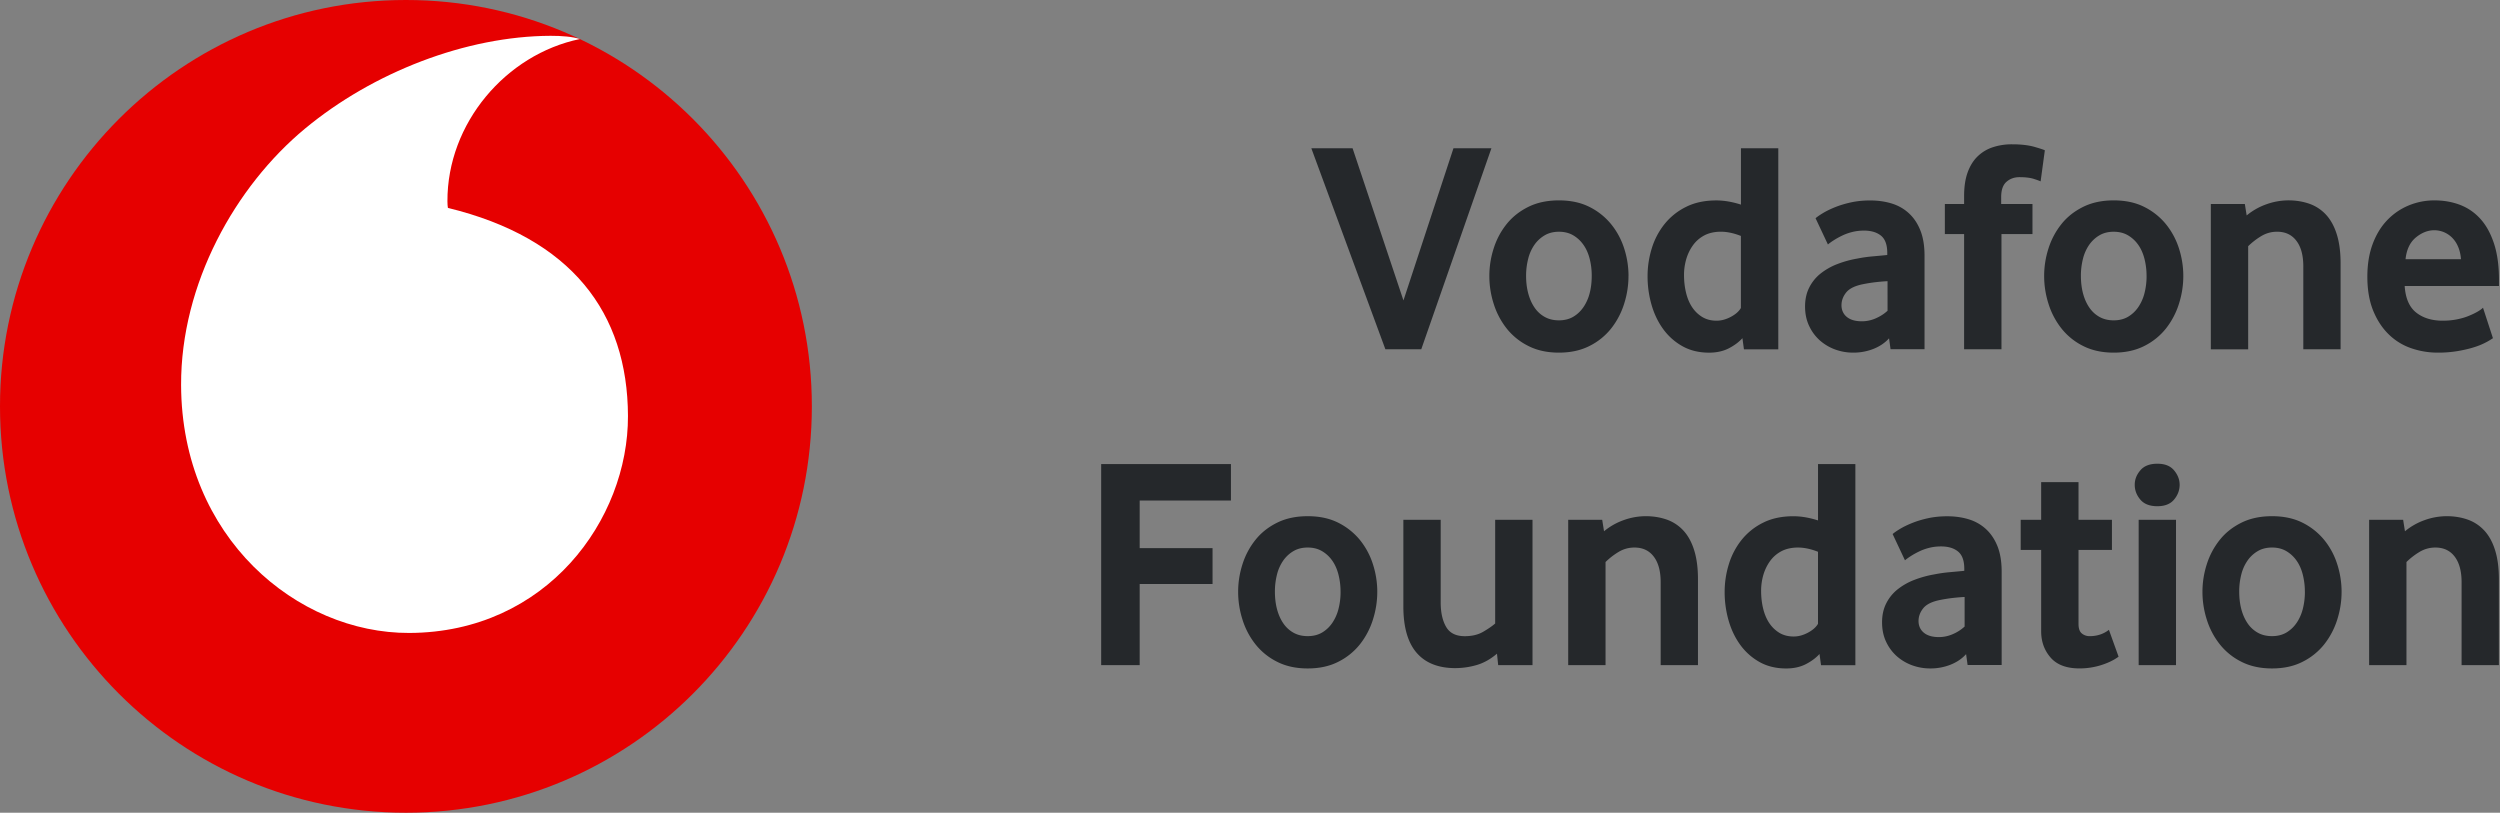 <svg width="283" height="92" viewBox="0 0 283 92" fill="none" xmlns="http://www.w3.org/2000/svg"><rect x="0" y="0" width="283" height="92" fill="#808080" stroke="none"/><g clip-path="url(#clip0_48951_11539)"><path d="M156.826 39.54l-8.385-22.76h4.67l5.76 17.23 5.662-17.23h4.296l-7.943 22.76h-4.06zM184.344 31.25c0 1.07-.165 2.118-.496 3.153a8.732 8.732 0 0 1-1.465 2.782 7.247 7.247 0 0 1-2.455 1.98c-.99.503-2.143.753-3.46.753-1.315 0-2.47-.25-3.458-.753a7.238 7.238 0 0 1-2.455-1.98 8.68 8.68 0 0 1-1.465-2.782 10.3 10.3 0 0 1-.496-3.154c0-1.07.165-2.117.496-3.143a8.478 8.478 0 0 1 1.465-2.746c.65-.807 1.466-1.453 2.455-1.943.988-.49 2.143-.734 3.46-.734 1.315 0 2.466.244 3.442.734a7.436 7.436 0 0 1 2.454 1.944 8.374 8.374 0 0 1 1.485 2.747c.332 1.022.497 2.07.497 3.142h-.003zm-4.16-.017a7.76 7.76 0 0 0-.236-1.95c-.16-.618-.4-1.15-.717-1.59a3.68 3.68 0 0 0-1.156-1.063c-.454-.263-.99-.396-1.602-.396-.613 0-1.148.133-1.6.396a3.693 3.693 0 0 0-1.162 1.062 4.767 4.767 0 0 0-.717 1.59 7.777 7.777 0 0 0-.24 1.95c0 .685.078 1.364.24 1.97.16.604.393 1.137.7 1.59a3.36 3.36 0 0 0 1.158 1.078c.468.263 1.006.393 1.62.393.612 0 1.147-.133 1.6-.393.454-.262.84-.623 1.158-1.077a4.96 4.96 0 0 0 .716-1.59c.16-.604.237-1.263.237-1.97h.004zM197.414 39.54l-.172-1.26c-.386.43-.895.813-1.53 1.144-.636.328-1.382.497-2.244.497-1.13 0-2.13-.24-2.99-.716a6.754 6.754 0 0 1-2.175-1.912c-.59-.798-1.037-1.72-1.342-2.765a11.64 11.64 0 0 1-.456-3.275c0-1.07.16-2.116.477-3.142a8.294 8.294 0 0 1 1.443-2.746 7.185 7.185 0 0 1 2.432-1.944c.972-.49 2.117-.733 3.433-.733.86 0 1.79.156 2.785.474v-6.377h4.228v22.76h-3.883l-.003-.002zm-.34-12.83c-.814-.32-1.573-.48-2.273-.48-.7 0-1.345.14-1.864.413-.518.276-.95.646-1.287 1.113-.34.468-.594.994-.766 1.575a6.41 6.41 0 0 0-.253 1.8c0 .683.072 1.34.222 1.97.146.628.372 1.174.677 1.644.304.468.69.844 1.15 1.13.464.285 1.012.428 1.644.428.52 0 1.054-.143 1.595-.428.54-.286.926-.623 1.15-1.01v-8.15l.003-.003zM214.01 39.525l-.17-1.227c-.456.506-1.036.902-1.743 1.188a6.152 6.152 0 0 1-2.325.432 5.9 5.9 0 0 1-2.036-.357 5.44 5.44 0 0 1-1.725-1.022 5.05 5.05 0 0 1-1.214-1.64c-.308-.645-.464-1.378-.464-2.2 0-.82.16-1.54.48-2.164a4.747 4.747 0 0 1 1.3-1.587 7.215 7.215 0 0 1 1.88-1.058 11.822 11.822 0 0 1 2.225-.615 15.876 15.876 0 0 1 1.796-.256c.648-.06 1.19-.108 1.624-.154v-.236c0-.91-.233-1.558-.704-1.945-.47-.386-1.112-.58-1.935-.58-.48 0-.937.058-1.372.17a5.872 5.872 0 0 0-1.163.43 8.99 8.99 0 0 0-.908.51 6.344 6.344 0 0 0-.636.46l-1.398-2.97c.18-.158.46-.353.836-.58.373-.228.83-.448 1.362-.666.535-.215 1.138-.4 1.806-.546.668-.146 1.39-.22 2.162-.22.908 0 1.738.12 2.49.356.75.237 1.398.614 1.942 1.127.545.51.973 1.158 1.278 1.94.308.786.46 1.734.46 2.847v10.568h-3.85l.002-.007zm-.34-7.695c-.458.022-.928.065-1.408.12-.48.058-.937.133-1.37.22-.915.182-1.55.497-1.904.938-.357.445-.532.93-.532 1.45 0 .524.2.988.6 1.316.402.33.966.496 1.7.496.547 0 1.078-.113 1.594-.34.512-.228.953-.51 1.32-.854V31.83zM230.998 20.532c-.136-.068-.405-.166-.8-.29-.4-.123-.928-.187-1.586-.187-.59 0-1.083.175-1.482.53-.4.352-.596.927-.596 1.72v.784h3.543v3.41h-3.51v13.038h-4.23V26.5h-2.18v-3.41h2.18v-.887c0-1.07.137-1.973.41-2.713.272-.737.65-1.34 1.14-1.808a4.454 4.454 0 0 1 1.723-1.022 6.81 6.81 0 0 1 2.15-.325c1.02 0 1.867.098 2.538.29.668.194 1.063.324 1.177.392l-.477 3.515zM247.15 31.25c0 1.07-.167 2.118-.497 3.153a8.714 8.714 0 0 1-1.466 2.782 7.263 7.263 0 0 1-2.454 1.98c-.99.503-2.143.753-3.46.753-1.316 0-2.47-.25-3.46-.753a7.225 7.225 0 0 1-2.453-1.98 8.642 8.642 0 0 1-1.466-2.782 10.33 10.33 0 0 1-.496-3.154c0-1.07.166-2.117.496-3.143a8.557 8.557 0 0 1 1.466-2.746c.645-.807 1.465-1.453 2.454-1.943.99-.49 2.143-.734 3.46-.734 1.316 0 2.464.244 3.443.734a7.467 7.467 0 0 1 2.454 1.944 8.404 8.404 0 0 1 1.483 2.747c.33 1.022.496 2.07.496 3.142zm-4.16-.017a7.76 7.76 0 0 0-.24-1.95c-.16-.618-.4-1.15-.717-1.59a3.693 3.693 0 0 0-1.16-1.063c-.455-.263-.99-.396-1.603-.396-.612 0-1.147.133-1.6.396-.455.263-.84.617-1.16 1.062a4.786 4.786 0 0 0-.715 1.59 7.778 7.778 0 0 0-.237 1.95c0 .685.078 1.364.237 1.97.16.604.392 1.137.7 1.59.308.46.694.816 1.158 1.078.466.263 1.005.393 1.62.393.617 0 1.148-.133 1.602-.393a3.634 3.634 0 0 0 1.16-1.077 4.96 4.96 0 0 0 .717-1.59 7.73 7.73 0 0 0 .24-1.97h-.003zM260.735 39.54v-9.385c0-1.25-.263-2.217-.785-2.898-.522-.685-1.248-1.026-2.182-1.026-.658 0-1.268.173-1.825.514a7.86 7.86 0 0 0-1.45 1.126v11.67h-4.227V23.094h3.85l.206 1.294a7.335 7.335 0 0 1 2.23-1.262 7.423 7.423 0 0 1 2.506-.445c.843 0 1.657.133 2.387.393a4.66 4.66 0 0 1 1.873 1.246c.522.57.928 1.307 1.21 2.22.285.91.428 2.002.428 3.274v9.727h-4.228.007zM272.21 32.375c.09 1.39.524 2.39 1.3 3.005.774.614 1.78.922 3.01.922.572 0 1.106-.052 1.61-.152.502-.1.946-.23 1.335-.393.39-.16.72-.318.995-.477.272-.16.48-.31.616-.445l1.125 3.447a7.86 7.86 0 0 1-2.08 1.006c-.522.17-1.138.318-1.842.442a13.18 13.18 0 0 1-2.318.188 9.095 9.095 0 0 1-3.05-.513 6.773 6.773 0 0 1-2.54-1.587c-.726-.718-1.306-1.61-1.737-2.678-.43-1.07-.65-2.343-.65-3.82 0-1.39.202-2.616.598-3.687.396-1.07.94-1.967 1.638-2.697a7.127 7.127 0 0 1 2.422-1.67 7.543 7.543 0 0 1 2.947-.582c1.044 0 2.01.172 2.9.512.884.34 1.652.87 2.297 1.587.65.718 1.158 1.643 1.534 2.782.373 1.14.564 2.493.564 4.06v.75H272.21zm6.373-3.038c-.045-.568-.165-1.064-.36-1.483a3.116 3.116 0 0 0-.72-1.023 2.9 2.9 0 0 0-.927-.58 2.877 2.877 0 0 0-1.01-.188c-.73 0-1.428.273-2.09.818-.66.545-1.053 1.363-1.167 2.457h6.273zM124.652 75.292V52.53h14.69v4.13h-10.33v5.39h8.248v4.06h-8.248v9.182h-4.364.004zM155.907 67c0 1.07-.166 2.118-.496 3.154a8.716 8.716 0 0 1-1.465 2.78 7.263 7.263 0 0 1-2.454 1.98c-.988.504-2.142.754-3.46.754-1.315 0-2.47-.25-3.458-.753a7.225 7.225 0 0 1-2.454-1.98 8.623 8.623 0 0 1-1.466-2.78 10.33 10.33 0 0 1-.496-3.156c0-1.07.166-2.117.496-3.143a8.505 8.505 0 0 1 1.466-2.745c.645-.81 1.465-1.455 2.454-1.945.99-.49 2.143-.733 3.46-.733 1.316 0 2.463.243 3.443.733a7.488 7.488 0 0 1 2.454 1.944 8.404 8.404 0 0 1 1.48 2.747c.33 1.023.497 2.07.497 3.142zm-4.157-.02a7.76 7.76 0 0 0-.24-1.95c-.16-.618-.4-1.15-.716-1.59a3.693 3.693 0 0 0-1.16-1.063c-.455-.263-.99-.396-1.603-.396-.61 0-1.146.134-1.6.397-.454.263-.84.617-1.158 1.062a4.786 4.786 0 0 0-.716 1.59 7.778 7.778 0 0 0-.237 1.95c0 .684.077 1.363.236 1.97.16.603.392 1.136.7 1.59a3.4 3.4 0 0 0 1.158 1.078c.466.263 1.005.392 1.62.392.617 0 1.148-.133 1.602-.392a3.634 3.634 0 0 0 1.16-1.078 4.96 4.96 0 0 0 .717-1.59 7.73 7.73 0 0 0 .24-1.97h-.003zM164.757 75.632c-1.932 0-3.398-.58-4.397-1.74-1-1.158-1.5-2.91-1.5-5.254v-9.795h4.227v9.35c0 1.14.204 2.06.613 2.766.408.706 1.112 1.057 2.114 1.057.817 0 1.51-.166 2.078-.497.567-.33 1.02-.642 1.362-.938v-11.74h4.227v16.45h-3.886l-.136-1.295c-.75.636-1.527 1.07-2.334 1.295a8.718 8.718 0 0 1-2.367.34zM187.988 75.292v-9.387c0-1.25-.262-2.216-.784-2.898-.522-.685-1.248-1.026-2.182-1.026-.658 0-1.268.173-1.825.514a7.854 7.854 0 0 0-1.45 1.126v11.672h-4.227v-16.45h3.85l.205 1.296a7.352 7.352 0 0 1 2.23-1.263 7.423 7.423 0 0 1 2.507-.444c.843 0 1.657.134 2.386.393a4.662 4.662 0 0 1 1.874 1.247c.522.57.928 1.308 1.21 2.22.285.912.428 2.002.428 3.274v9.728h-4.228.006zM206.14 75.292l-.172-1.263c-.385.43-.894.814-1.53 1.145-.635.328-1.38.496-2.243.496-1.132 0-2.13-.24-2.99-.716a6.75 6.75 0 0 1-2.175-1.912c-.59-.798-1.038-1.72-1.342-2.765a11.64 11.64 0 0 1-.458-3.275c0-1.07.16-2.116.477-3.14a8.314 8.314 0 0 1 1.443-2.747 7.188 7.188 0 0 1 2.43-1.944c.974-.49 2.12-.733 3.435-.733.86 0 1.79.156 2.785.474v-6.377h4.228v22.762h-3.884l-.004-.003zm-.34-12.83c-.814-.322-1.573-.48-2.273-.48-.7 0-1.345.14-1.864.412-.52.275-.95.645-1.287 1.113-.34.467-.594.993-.765 1.574a6.41 6.41 0 0 0-.252 1.8c0 .684.07 1.34.22 1.97.15.63.373 1.174.678 1.645.305.467.69.843 1.15 1.13.464.285 1.012.427 1.645.427.52 0 1.054-.142 1.596-.428.54-.286.927-.623 1.15-1.01v-8.15l.004-.002zM222.732 75.275l-.17-1.227c-.453.507-1.036.903-1.743 1.188a6.155 6.155 0 0 1-2.33.432 5.91 5.91 0 0 1-2.035-.357 5.475 5.475 0 0 1-1.728-1.02 5.037 5.037 0 0 1-1.216-1.64c-.307-.646-.46-1.38-.46-2.2 0-.822.16-1.543.48-2.166a4.748 4.748 0 0 1 1.3-1.587 7.2 7.2 0 0 1 1.88-1.058 11.89 11.89 0 0 1 2.225-.614 15.942 15.942 0 0 1 1.796-.257c.65-.06 1.195-.108 1.626-.153v-.237c0-.91-.234-1.558-.704-1.944-.467-.386-1.112-.58-1.935-.58-.48 0-.937.057-1.37.17a5.872 5.872 0 0 0-1.162.43c-.344.168-.646.34-.908.51a6.714 6.714 0 0 0-.636.46l-1.396-2.97c.18-.16.46-.354.833-.58.376-.228.83-.45 1.365-.666.532-.215 1.135-.4 1.806-.546.67-.146 1.39-.22 2.166-.22.907 0 1.737.12 2.49.357a4.99 4.99 0 0 1 1.942 1.127c.544.51.972 1.16 1.28 1.94.305.786.46 1.734.46 2.847v10.568h-3.854v-.007zm-.337-7.698c-.458.023-.928.065-1.407.12-.48.058-.937.133-1.372.22-.917.182-1.55.497-1.906.94-.357.443-.532.927-.532 1.45 0 .522.2.986.6 1.314.4.332.966.497 1.7.497.547 0 1.078-.113 1.594-.34a4.66 4.66 0 0 0 1.323-.854v-3.346zM235.392 75.665c-1.466 0-2.555-.412-3.265-1.23-.71-.818-1.067-1.808-1.067-2.967v-9.214h-2.318v-3.41h2.318v-4.266h4.228v4.265h3.784v3.41h-3.784v8.362c0 .522.123.886.373 1.09.25.205.546.308.886.308.84 0 1.57-.24 2.182-.717l1.093 3.038c-.52.386-1.176.704-1.96.954a8.09 8.09 0 0 1-2.47.377h.002zM244.21 57.304c-.862 0-1.504-.25-1.925-.75-.422-.5-.633-1.057-.633-1.67 0-.614.21-1.14.633-1.64.42-.5 1.063-.75 1.925-.75.863 0 1.472.25 1.894.75.42.503.632 1.048.632 1.64 0 .59-.21 1.17-.632 1.67-.422.504-1.054.75-1.894.75zm-2.113 17.988v-16.45h4.227v16.45h-4.227zM265.067 67c0 1.07-.166 2.118-.496 3.154a8.716 8.716 0 0 1-1.465 2.78 7.263 7.263 0 0 1-2.454 1.98c-.988.504-2.142.754-3.458.754-1.317 0-2.47-.25-3.46-.753a7.225 7.225 0 0 1-2.454-1.98 8.623 8.623 0 0 1-1.466-2.78 10.33 10.33 0 0 1-.496-3.156c0-1.07.166-2.117.496-3.143a8.538 8.538 0 0 1 1.466-2.745c.645-.81 1.465-1.455 2.454-1.945.99-.49 2.143-.733 3.46-.733 1.316 0 2.464.243 3.443.733a7.468 7.468 0 0 1 2.454 1.944 8.316 8.316 0 0 1 1.48 2.747c.33 1.023.497 2.07.497 3.142zm-4.157-.02a7.76 7.76 0 0 0-.24-1.95c-.158-.618-.398-1.15-.716-1.59a3.693 3.693 0 0 0-1.16-1.063c-.455-.263-.99-.396-1.602-.396-.613 0-1.148.134-1.602.397a3.67 3.67 0 0 0-1.157 1.062 4.768 4.768 0 0 0-.717 1.59 7.778 7.778 0 0 0-.237 1.95c0 .684.077 1.363.236 1.97.16.603.392 1.136.7 1.59a3.4 3.4 0 0 0 1.158 1.078c.467.263 1.005.392 1.62.392.617 0 1.15-.133 1.602-.392a3.634 3.634 0 0 0 1.16-1.078c.32-.458.56-.987.718-1.59a7.73 7.73 0 0 0 .24-1.97h-.004zM278.652 75.292v-9.387c0-1.25-.262-2.216-.784-2.898-.522-.685-1.248-1.026-2.182-1.026-.658 0-1.268.173-1.825.514a7.854 7.854 0 0 0-1.45 1.126v11.672h-4.226v-16.45h3.85l.206 1.296a7.335 7.335 0 0 1 2.23-1.263 7.423 7.423 0 0 1 2.506-.444c.843 0 1.657.134 2.387.393.726.263 1.35.68 1.873 1.247.522.57.928 1.308 1.21 2.22.285.912.428 2.002.428 3.274v9.728h-4.228.006z" fill="#25282B"/><path d="M45.95 92c25.38 0 45.952-20.595 45.952-46S71.33 0 45.952 0C20.57 0 0 20.595 0 46s20.573 46 45.95 46z" fill="#E60000"/><path d="M46.317 71.65c-12.624.042-25.762-10.746-25.817-28.068-.04-11.454 6.134-22.482 14.026-29.022C42.222 8.18 52.766 4.086 62.33 4.054c1.232-.004 2.52.097 3.307.366-8.36 1.737-15.017 9.526-14.988 18.364 0 .292.025.604.054.75 13.993 3.41 20.344 11.863 20.383 23.556.04 11.694-9.185 24.508-24.77 24.56z" fill="#fff"/></g><defs><clipPath id="clip0_48951_11539"><path fill="#fff" d="M0 0h283v92H0z"/></clipPath></defs></svg>